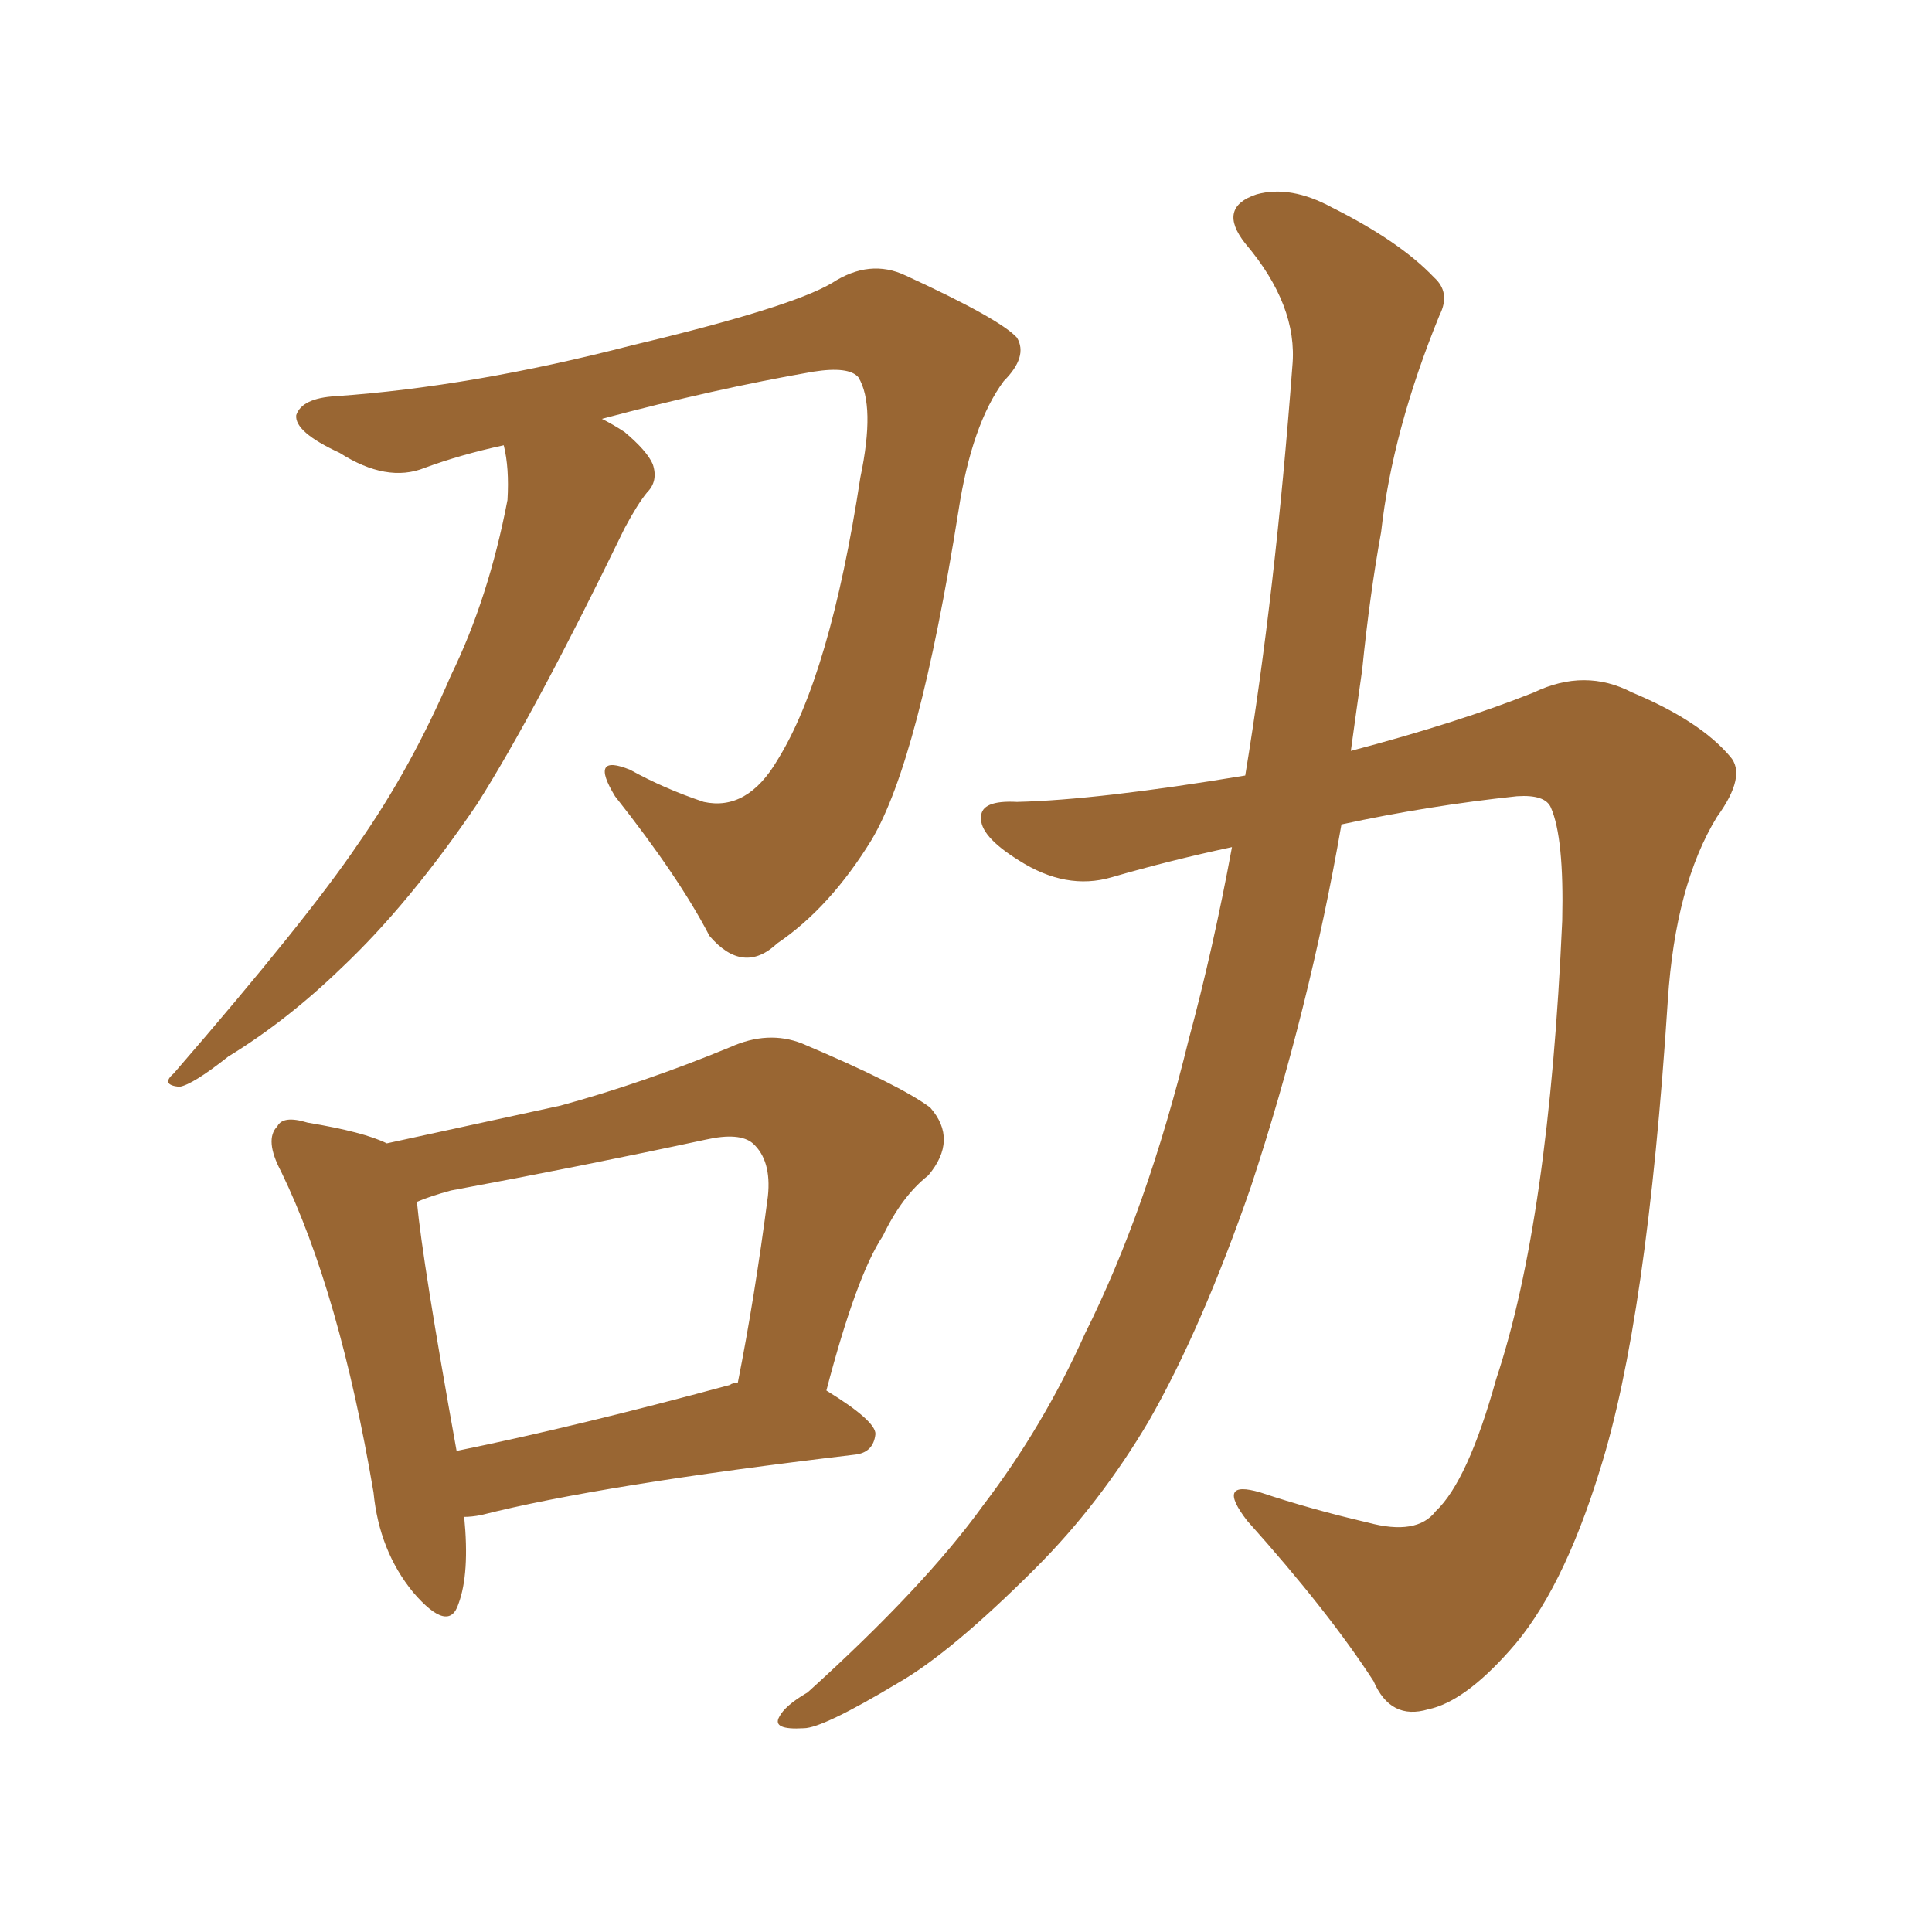 <svg xmlns="http://www.w3.org/2000/svg" xmlns:xlink="http://www.w3.org/1999/xlink" width="150" height="150"><path fill="#996633" padding="10" d="M39.11 34.57L39.11 34.57Q35.74 35.30 32.96 36.33L32.96 36.33Q30.03 37.50 26.37 35.16L26.37 35.16Q22.85 33.54 23.00 32.23L23.00 32.23Q23.44 30.91 26.07 30.76L26.07 30.76Q36.62 30.03 49.07 26.81L49.07 26.81Q61.38 23.88 64.60 21.97L64.60 21.97Q67.53 20.07 70.31 21.39L70.31 21.39Q77.64 24.76 78.96 26.22L78.96 26.22Q79.83 27.69 77.93 29.59L77.93 29.59Q75.44 32.96 74.41 39.70L74.41 39.70Q71.34 59.03 67.68 65.19L67.68 65.19Q64.45 70.46 60.35 73.24L60.35 73.24Q57.71 75.73 55.08 72.66L55.08 72.66Q52.73 68.12 47.75 61.82L47.75 61.82Q45.70 58.45 48.93 59.77L48.93 59.77Q51.56 61.23 54.64 62.26L54.64 62.26Q58.01 62.99 60.35 59.03L60.35 59.03Q64.45 52.44 66.80 37.06L66.80 37.06Q67.97 31.49 66.65 29.30L66.65 29.30Q65.92 28.42 63.13 28.86L63.13 28.86Q55.52 30.18 46.73 32.52L46.73 32.52Q47.61 32.96 48.49 33.54L48.49 33.54Q50.24 35.01 50.68 36.04L50.68 36.04Q51.12 37.35 50.24 38.23L50.24 38.23Q49.51 39.11 48.49 41.02L48.49 41.02Q41.60 55.22 37.06 62.40L37.06 62.40Q31.79 70.17 26.51 75.15L26.51 75.15Q22.27 79.25 17.72 82.03L17.72 82.03Q14.94 84.23 13.92 84.38L13.92 84.38Q12.45 84.23 13.48 83.35L13.48 83.35Q23.88 71.34 27.83 65.48L27.83 65.48Q31.93 59.62 35.01 52.44L35.01 52.44Q37.94 46.44 39.40 38.82L39.40 38.82Q39.55 36.33 39.11 34.57ZM36.04 117.77L36.04 117.77Q36.47 122.17 35.60 124.51L35.60 124.51Q34.86 126.86 32.08 123.63L32.08 123.63Q29.44 120.41 29.00 115.87L29.00 115.87Q26.37 100.34 21.83 90.97L21.83 90.97Q20.51 88.48 21.53 87.45L21.53 87.45Q21.97 86.57 23.88 87.16L23.88 87.16Q28.27 87.89 30.03 88.77L30.03 88.77Q36.77 87.30 43.51 85.84L43.51 85.84Q49.95 84.08 56.69 81.30L56.69 81.30Q59.62 79.98 62.26 81.01L62.26 81.01Q69.87 84.23 72.22 85.99L72.22 85.99Q74.41 88.48 72.07 91.26L72.07 91.26Q70.02 92.87 68.55 95.95L68.55 95.95Q66.50 99.02 64.16 107.96L64.16 107.96Q67.97 110.30 67.97 111.33L67.97 111.33Q67.82 112.79 66.36 112.94L66.36 112.94Q46.58 115.28 37.35 117.63L37.35 117.63Q36.62 117.77 36.04 117.77ZM56.69 107.52L56.69 107.52Q56.84 107.37 57.28 107.37L57.28 107.37Q58.59 100.78 59.62 92.87L59.62 92.87Q59.91 90.09 58.45 88.77L58.45 88.77Q57.42 87.89 54.79 88.48L54.79 88.48Q45.26 90.53 35.01 92.43L35.01 92.43Q33.40 92.87 32.37 93.31L32.37 93.31Q32.81 98.00 35.45 112.65L35.45 112.65Q44.82 110.74 56.69 107.52ZM96.68 60.21L96.68 60.21L96.68 60.21Q99.02 46.00 100.34 28.42L100.34 28.42Q100.78 23.73 96.68 18.90L96.68 18.90Q94.48 16.11 97.56 15.09L97.56 15.09Q100.20 14.36 103.42 16.11L103.42 16.11Q108.69 18.75 111.33 21.53L111.33 21.53Q112.65 22.71 111.77 24.46L111.77 24.46Q108.11 33.40 107.23 41.31L107.23 41.31Q106.35 46.14 105.76 52.00L105.76 52.00Q105.32 55.08 104.88 58.30L104.88 58.30Q113.23 56.10 119.09 53.76L119.09 53.76Q123.05 51.86 126.71 53.76L126.71 53.76Q131.98 55.96 134.33 58.74L134.33 58.74Q135.64 60.21 133.30 63.43L133.30 63.43Q130.08 68.70 129.49 77.64L129.49 77.64Q127.88 102.54 124.22 114.11L124.22 114.11Q121.29 123.63 117.19 128.17L117.19 128.17Q113.67 132.13 110.89 132.71L110.89 132.71Q107.96 133.59 106.64 130.52L106.64 130.52Q103.13 125.10 96.83 118.07L96.83 118.07Q94.34 114.84 97.85 115.87L97.85 115.87Q101.81 117.19 106.20 118.21L106.20 118.21Q110.01 119.24 111.47 117.33L111.47 117.33Q113.96 114.99 116.16 107.08L116.16 107.08Q120.26 94.78 121.29 71.48L121.29 71.48Q121.44 65.04 120.41 62.70L120.41 62.70Q119.97 61.67 117.77 61.82L117.77 61.82Q110.89 62.55 104.15 64.01L104.15 64.01Q101.66 78.37 97.12 92.14L97.12 92.14Q93.31 103.13 89.21 110.30L89.21 110.30Q85.40 116.75 80.42 121.73L80.42 121.73Q73.83 128.32 69.73 130.66L69.73 130.66Q63.87 134.18 62.40 134.18L62.40 134.18Q59.91 134.33 60.50 133.30L60.50 133.30Q60.94 132.42 62.70 131.40L62.70 131.40Q71.78 123.19 76.32 116.89L76.32 116.89Q81.01 110.74 84.23 103.56L84.23 103.56Q89.06 93.90 92.29 80.71L92.29 80.71Q94.19 73.68 95.65 65.77L95.65 65.77Q90.82 66.80 86.28 68.12L86.28 68.12Q82.76 69.14 79.10 66.80L79.10 66.80Q76.03 64.89 76.17 63.43L76.17 63.43Q76.17 62.11 78.96 62.26L78.96 62.26Q85.25 62.11 96.68 60.21Z"/></svg>